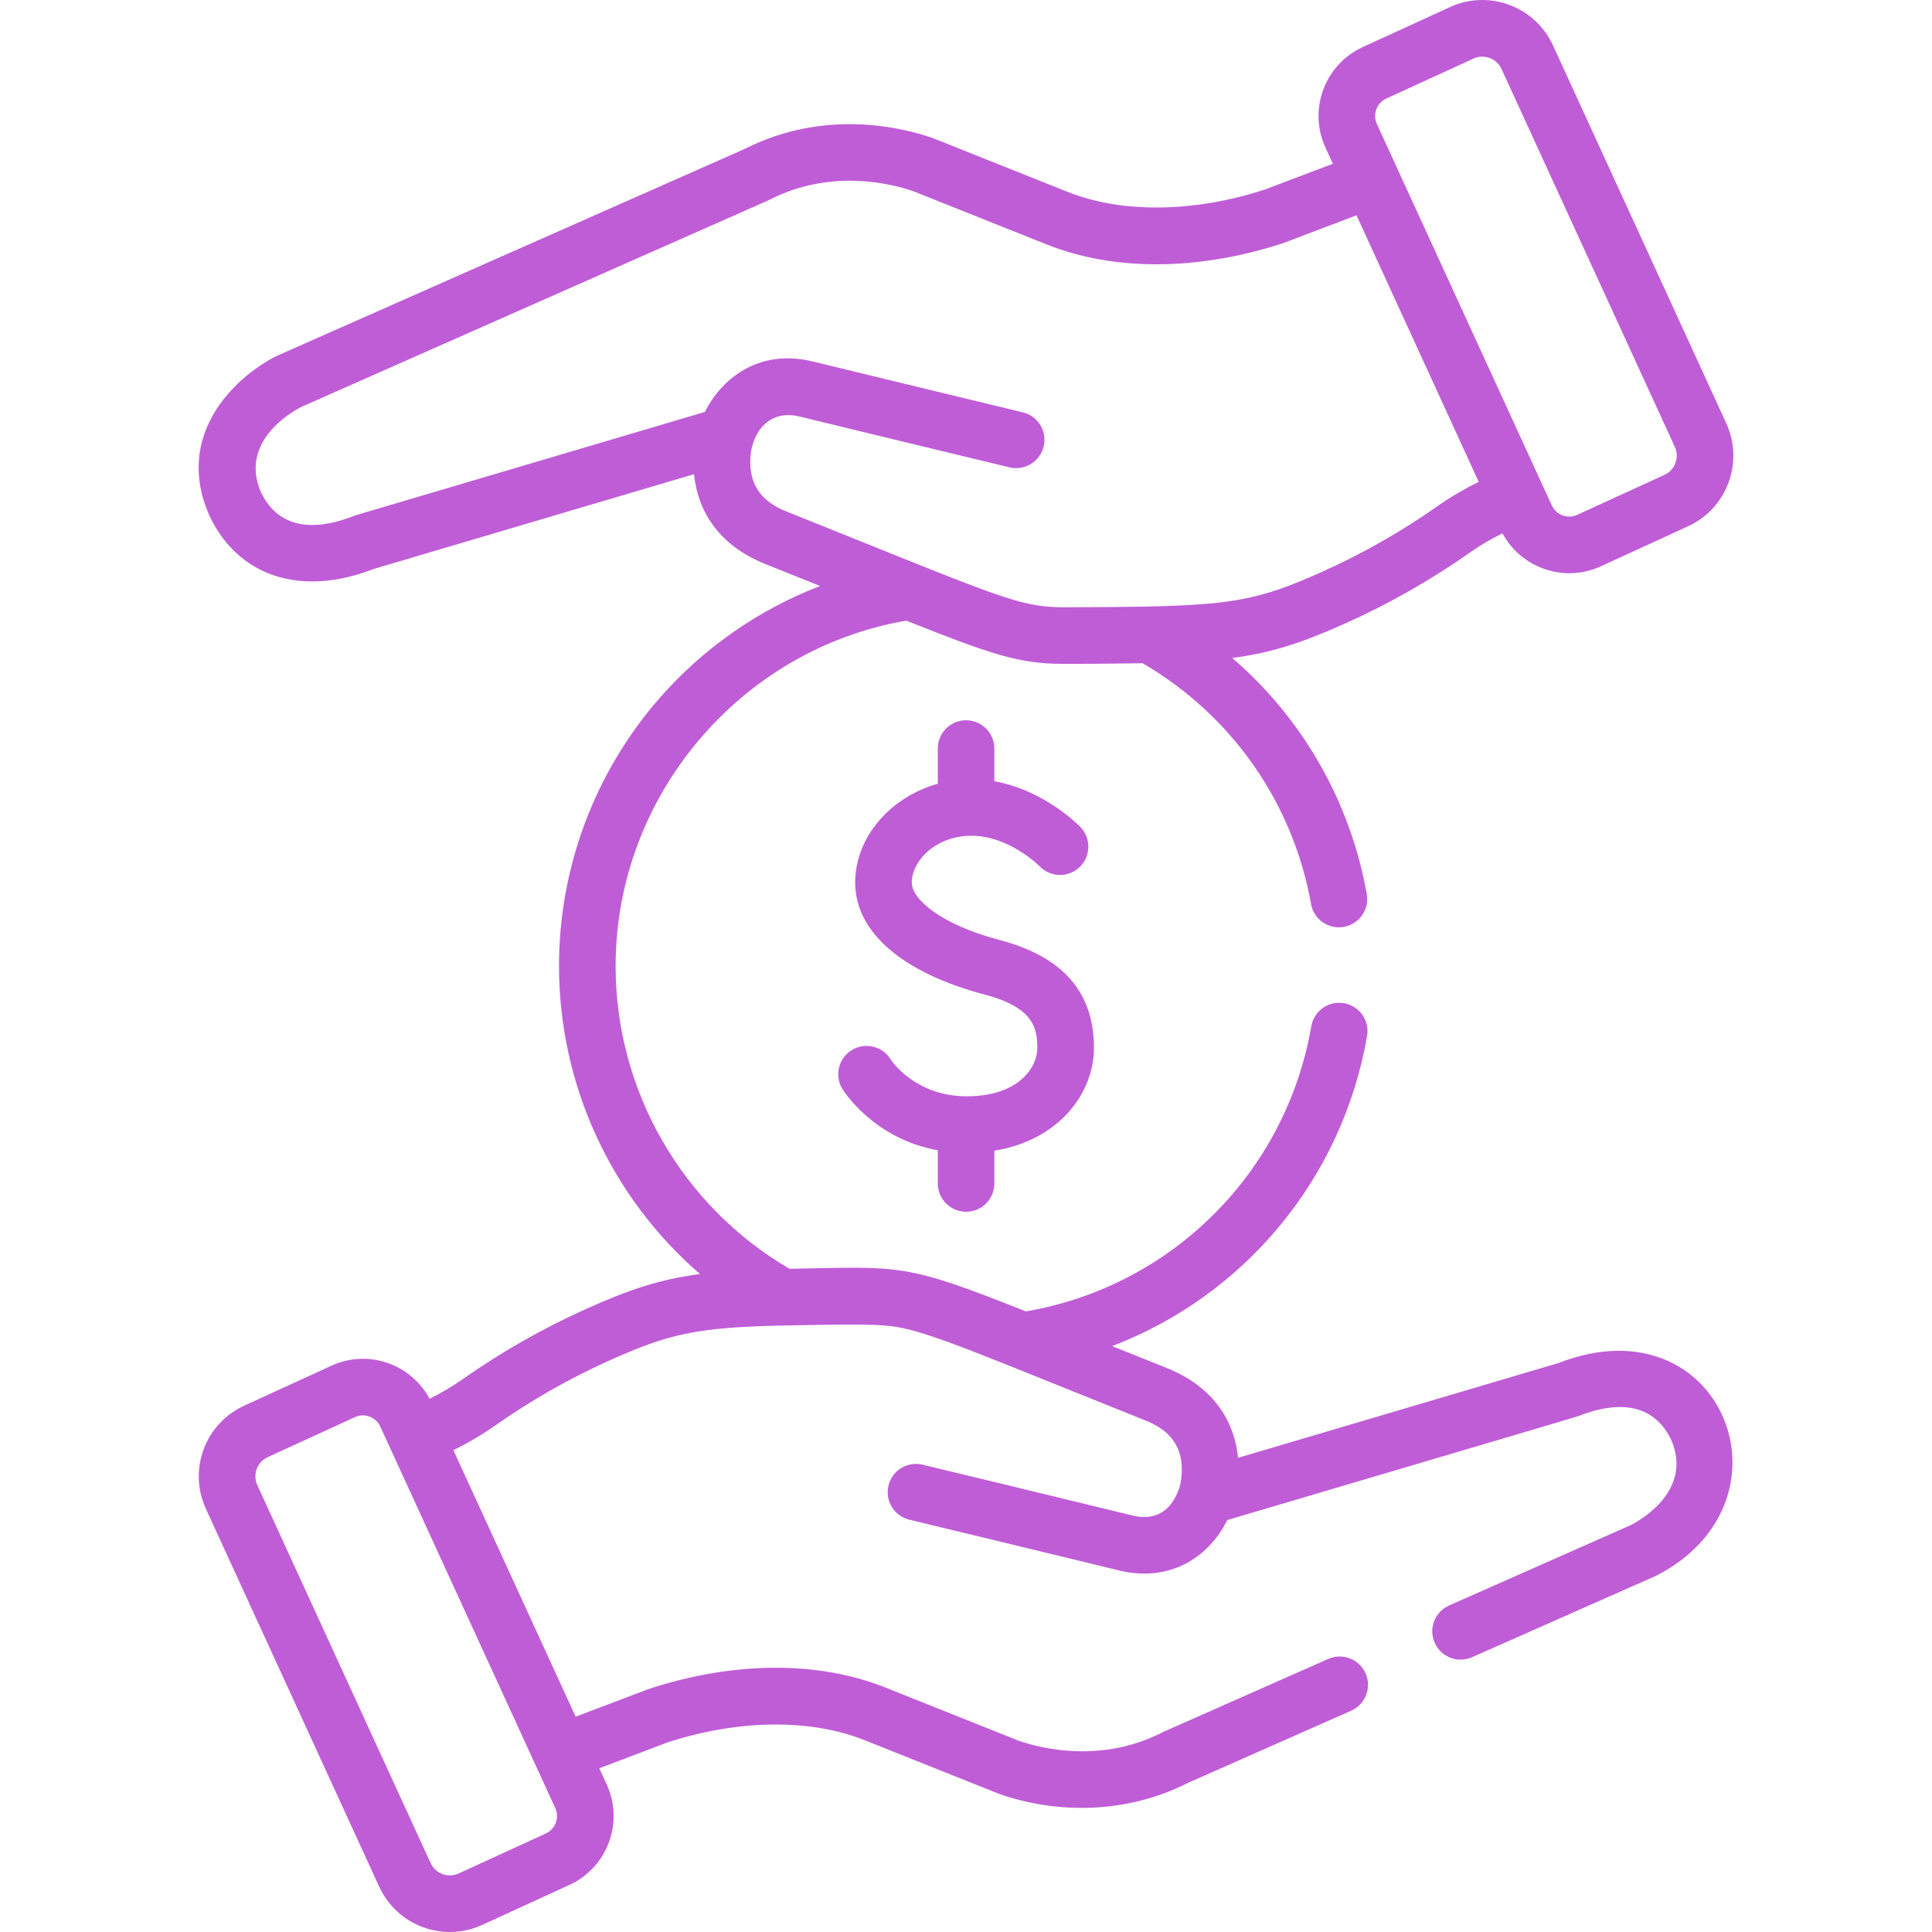 <svg width="50" height="50" viewBox="0 0 50 50" fill="none" xmlns="http://www.w3.org/2000/svg">
<g clip-path="url(#clip0_995_4991)">
<path d="M25.002 31.36C25.407 31.36 25.734 31.032 25.734 30.627V29.78C27.413 29.508 28.311 28.284 28.311 27.123C28.311 25.674 27.51 24.759 25.862 24.325C24.375 23.933 23.597 23.282 23.597 22.842C23.597 22.268 24.231 21.629 25.14 21.629C26.111 21.629 26.892 22.405 26.909 22.422C27.19 22.711 27.651 22.719 27.942 22.439C28.233 22.159 28.242 21.695 27.962 21.404C27.919 21.36 27.029 20.45 25.734 20.218V19.373C25.734 18.968 25.407 18.641 25.002 18.641C24.597 18.641 24.27 18.968 24.27 19.373V20.283C23.048 20.625 22.132 21.659 22.132 22.843C22.132 24.123 23.356 25.179 25.489 25.741C26.741 26.071 26.846 26.605 26.846 27.123C26.846 27.625 26.36 28.372 25.021 28.372C23.683 28.372 23.071 27.449 23.05 27.417C22.838 27.072 22.387 26.965 22.042 27.177C21.698 27.389 21.59 27.84 21.802 28.184C21.838 28.243 22.612 29.469 24.27 29.77V30.627C24.27 31.032 24.597 31.36 25.002 31.36Z" fill="#BF5DD7"/>
<path d="M40.334 35.275L32.042 37.728C31.957 36.878 31.496 35.923 30.189 35.401C29.678 35.197 29.212 35.01 28.782 34.837C32.192 33.533 34.736 30.522 35.38 26.81C35.449 26.411 35.182 26.032 34.783 25.963C34.384 25.894 34.005 26.161 33.936 26.56C33.28 30.349 30.323 33.292 26.549 33.939C23.383 32.676 23.32 32.785 20.432 32.836C17.651 31.211 15.932 28.227 15.932 25C15.932 20.61 19.152 16.802 23.455 16.062C25.556 16.901 26.278 17.135 27.246 17.176C27.252 17.176 27.257 17.176 27.263 17.176C27.583 17.189 29.135 17.172 29.572 17.165C31.877 18.511 33.461 20.771 33.93 23.396C34.001 23.794 34.381 24.059 34.779 23.988C35.178 23.917 35.443 23.536 35.372 23.138C34.942 20.733 33.707 18.593 31.891 17.028C32.921 16.893 33.698 16.635 34.816 16.134C35.94 15.631 37.025 15.014 38.042 14.299C38.31 14.111 38.593 13.945 38.885 13.803C39.371 14.706 40.483 15.089 41.429 14.656L43.685 13.621C44.696 13.158 45.139 11.964 44.675 10.953L40.191 1.174C39.966 0.686 39.566 0.314 39.062 0.127C38.558 -0.06 38.011 -0.04 37.523 0.184L35.266 1.219C34.284 1.67 33.851 2.836 34.302 3.818L34.494 4.238L32.73 4.907C30.89 5.504 29.031 5.525 27.628 4.965C27.603 4.955 24.151 3.576 24.126 3.568C23.356 3.302 21.345 2.801 19.266 3.857C18.746 4.087 7.704 8.971 7.175 9.205C7.163 9.21 7.15 9.217 7.137 9.223C6.067 9.772 4.5 11.257 5.417 13.341C5.42 13.348 5.424 13.356 5.427 13.363C6.178 14.93 7.803 15.452 9.67 14.725L17.961 12.272C18.046 13.123 18.507 14.078 19.814 14.6C20.326 14.804 20.794 14.992 21.225 15.165C19.627 15.78 18.187 16.781 17.046 18.094C15.383 20.009 14.467 22.461 14.467 25C14.467 28.092 15.826 30.992 18.116 32.972C17.084 33.107 16.306 33.365 15.187 33.867C14.063 34.369 12.978 34.987 11.961 35.702C11.692 35.891 11.409 36.056 11.117 36.199C10.627 35.287 9.518 34.912 8.575 35.345L6.318 36.38C5.308 36.843 4.865 38.036 5.328 39.047L9.813 48.826C10.277 49.837 11.47 50.28 12.481 49.816L14.737 48.781C15.72 48.331 16.153 47.164 15.702 46.182L15.51 45.763L17.274 45.093C19.114 44.497 20.973 44.476 22.376 45.036L25.844 46.42C25.855 46.425 25.866 46.429 25.877 46.433C27.415 46.963 29.198 46.926 30.737 46.144L34.968 44.273C35.338 44.109 35.505 43.676 35.341 43.306C35.178 42.936 34.745 42.769 34.375 42.933L30.136 44.808C30.133 44.809 30.128 44.812 30.125 44.813C30.113 44.818 30.101 44.824 30.089 44.83C28.518 45.635 26.977 45.26 26.371 45.053L22.919 43.675C21.173 42.979 19.001 42.99 16.803 43.706C16.793 43.709 16.781 43.713 16.77 43.718L14.898 44.428C14.588 43.753 12.585 39.387 11.733 37.529C12.105 37.349 12.463 37.139 12.804 36.9C13.744 36.239 14.747 35.668 15.786 35.203C17.306 34.523 18.012 34.353 20.258 34.304C20.259 34.304 20.26 34.305 20.261 34.305C22.786 34.249 23.037 34.28 23.619 34.433C24.159 34.577 24.89 34.853 26.193 35.374C26.193 35.374 26.193 35.374 26.193 35.374C27.073 35.726 28.2 36.184 29.646 36.762C30.183 36.976 30.482 37.304 30.563 37.764C30.631 38.153 30.523 38.501 30.523 38.501C30.307 39.136 29.878 39.36 29.309 39.221C27.714 38.83 23.915 37.915 23.877 37.906C23.484 37.811 23.088 38.053 22.994 38.447C22.899 38.84 23.141 39.235 23.534 39.33C23.573 39.339 27.369 40.253 28.96 40.643C30.222 40.953 31.256 40.354 31.762 39.339C41.117 36.571 40.774 36.676 40.863 36.642C41.664 36.329 42.727 36.183 43.25 37.26C43.803 38.539 42.524 39.303 42.215 39.465L37.503 41.549C37.133 41.713 36.966 42.145 37.13 42.515C37.293 42.885 37.726 43.052 38.096 42.889C38.126 42.875 42.836 40.793 42.866 40.778C46.633 38.845 44.559 33.629 40.334 35.275ZM35.877 2.551L38.133 1.516C38.408 1.39 38.733 1.511 38.859 1.785L43.344 11.564C43.47 11.838 43.349 12.164 43.075 12.29L40.818 13.324C40.57 13.438 40.275 13.329 40.161 13.081C39.99 12.708 37.147 6.508 35.633 3.208C35.519 2.96 35.629 2.665 35.877 2.551ZM20.358 13.239C19.821 13.025 19.521 12.697 19.441 12.237C19.303 11.448 19.747 10.548 20.695 10.78C22.289 11.171 26.088 12.085 26.126 12.095C26.52 12.19 26.915 11.947 27.01 11.554C27.105 11.161 26.863 10.765 26.469 10.671C26.431 10.661 22.635 9.747 21.043 9.357C19.6 9.003 18.651 9.842 18.242 10.661L9.226 13.329C9.209 13.334 9.193 13.339 9.177 13.345L9.141 13.359C8.34 13.672 7.277 13.818 6.754 12.741C6.2 11.462 7.479 10.698 7.789 10.535C8.546 10.2 19.697 5.268 19.868 5.192C19.871 5.191 19.875 5.189 19.878 5.188C19.891 5.182 19.903 5.176 19.915 5.17C21.485 4.365 23.027 4.741 23.633 4.947L27.084 6.325C28.83 7.022 31.002 7.011 33.2 6.295C33.211 6.291 33.222 6.287 33.233 6.283L35.106 5.572L38.27 12.472C37.898 12.651 37.54 12.861 37.2 13.101C36.26 13.761 35.257 14.332 34.218 14.797C32.65 15.499 31.949 15.656 29.553 15.7C28.779 15.714 27.46 15.716 27.466 15.716C27.081 15.71 26.769 15.67 26.372 15.564C25.43 15.311 23.91 14.658 20.358 13.239ZM14.37 46.792C14.484 47.041 14.375 47.336 14.127 47.45L11.87 48.485C11.596 48.611 11.271 48.491 11.144 48.215L6.66 38.437C6.533 38.161 6.654 37.837 6.929 37.711L9.185 36.676C9.436 36.561 9.729 36.673 9.842 36.92C11.3 40.098 13.079 43.977 14.37 46.792Z" fill="#BF5DD7"/>
</g>
<defs>
<clipPath id="clip0_995_4991">
<rect width="50" height="50" fill="white"/>
</clipPath>
</defs>
</svg>
